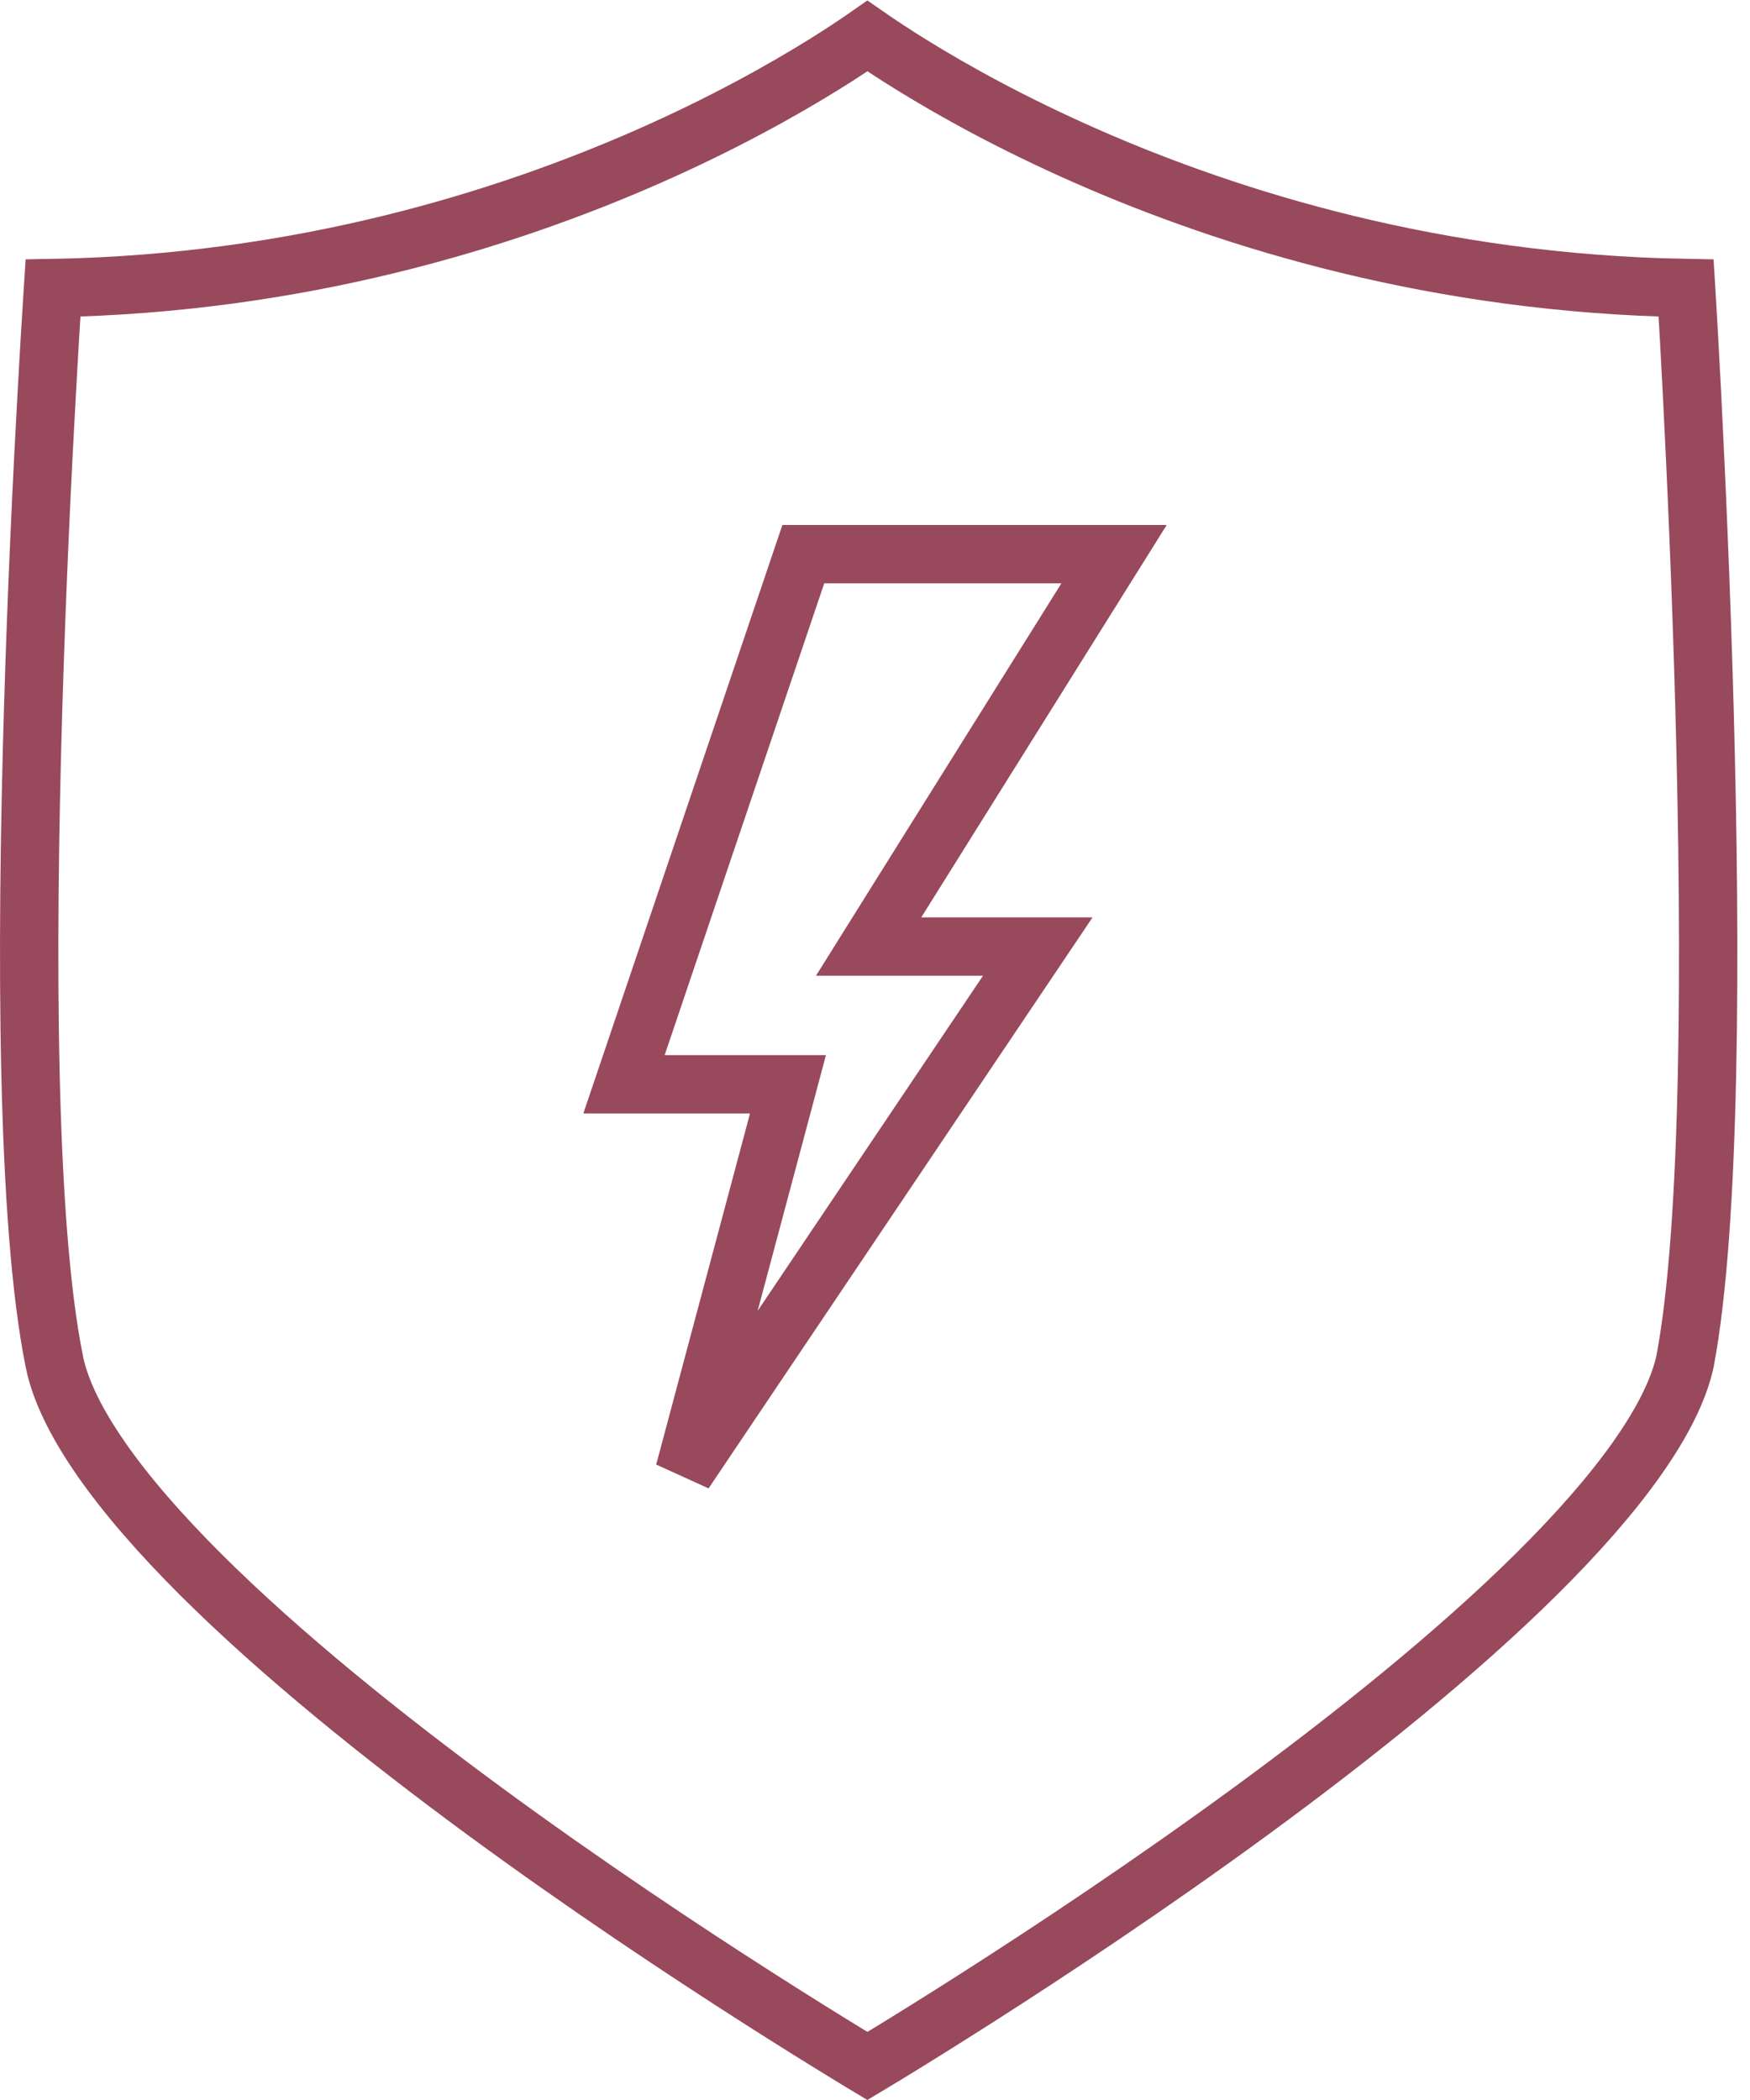<?xml version="1.0" encoding="UTF-8"?> <svg xmlns="http://www.w3.org/2000/svg" width="30" height="36" viewBox="0 0 30 36" fill="none"> <path d="M15.192 35.222C15.065 35.3 14.957 35.365 14.87 35.417C14.783 35.365 14.675 35.3 14.549 35.222C14.18 34.997 13.651 34.669 13.014 34.262C11.738 33.447 10.03 32.314 8.295 31.04C6.558 29.763 4.806 28.354 3.435 26.986C2.75 26.302 2.169 25.637 1.735 25.012C1.297 24.383 1.027 23.82 0.931 23.341L0.931 23.339C0.449 20.955 0.444 16.267 0.569 12.117C0.631 10.055 0.723 8.144 0.801 6.749C0.839 6.052 0.874 5.483 0.899 5.09C0.903 5.036 0.906 4.985 0.909 4.938C5.137 4.862 8.645 3.77 11.121 2.679C12.405 2.113 13.413 1.546 14.103 1.119C14.433 0.915 14.691 0.742 14.87 0.617C15.05 0.742 15.308 0.915 15.639 1.119C16.33 1.546 17.341 2.113 18.63 2.679C21.115 3.771 24.642 4.863 28.905 4.938C28.908 4.986 28.911 5.036 28.914 5.09C28.938 5.486 28.97 6.057 29.006 6.758C29.077 8.159 29.163 10.077 29.22 12.145C29.334 16.301 29.331 20.987 28.886 23.339C28.781 23.82 28.503 24.381 28.059 25.009C27.617 25.635 27.029 26.301 26.339 26.985C24.958 28.353 23.198 29.763 21.456 31.039C19.715 32.314 18.005 33.447 16.728 34.262C16.09 34.669 15.561 34.997 15.192 35.222Z" stroke="#98495C"></path> <path d="M15.794 16.226H17.791L11.732 25.236L13.34 19.218L13.508 18.588H12.857H10.697L13.771 9.5H19.098L15.37 15.46L14.891 16.226H15.794Z" stroke="#98495C"></path> </svg> 